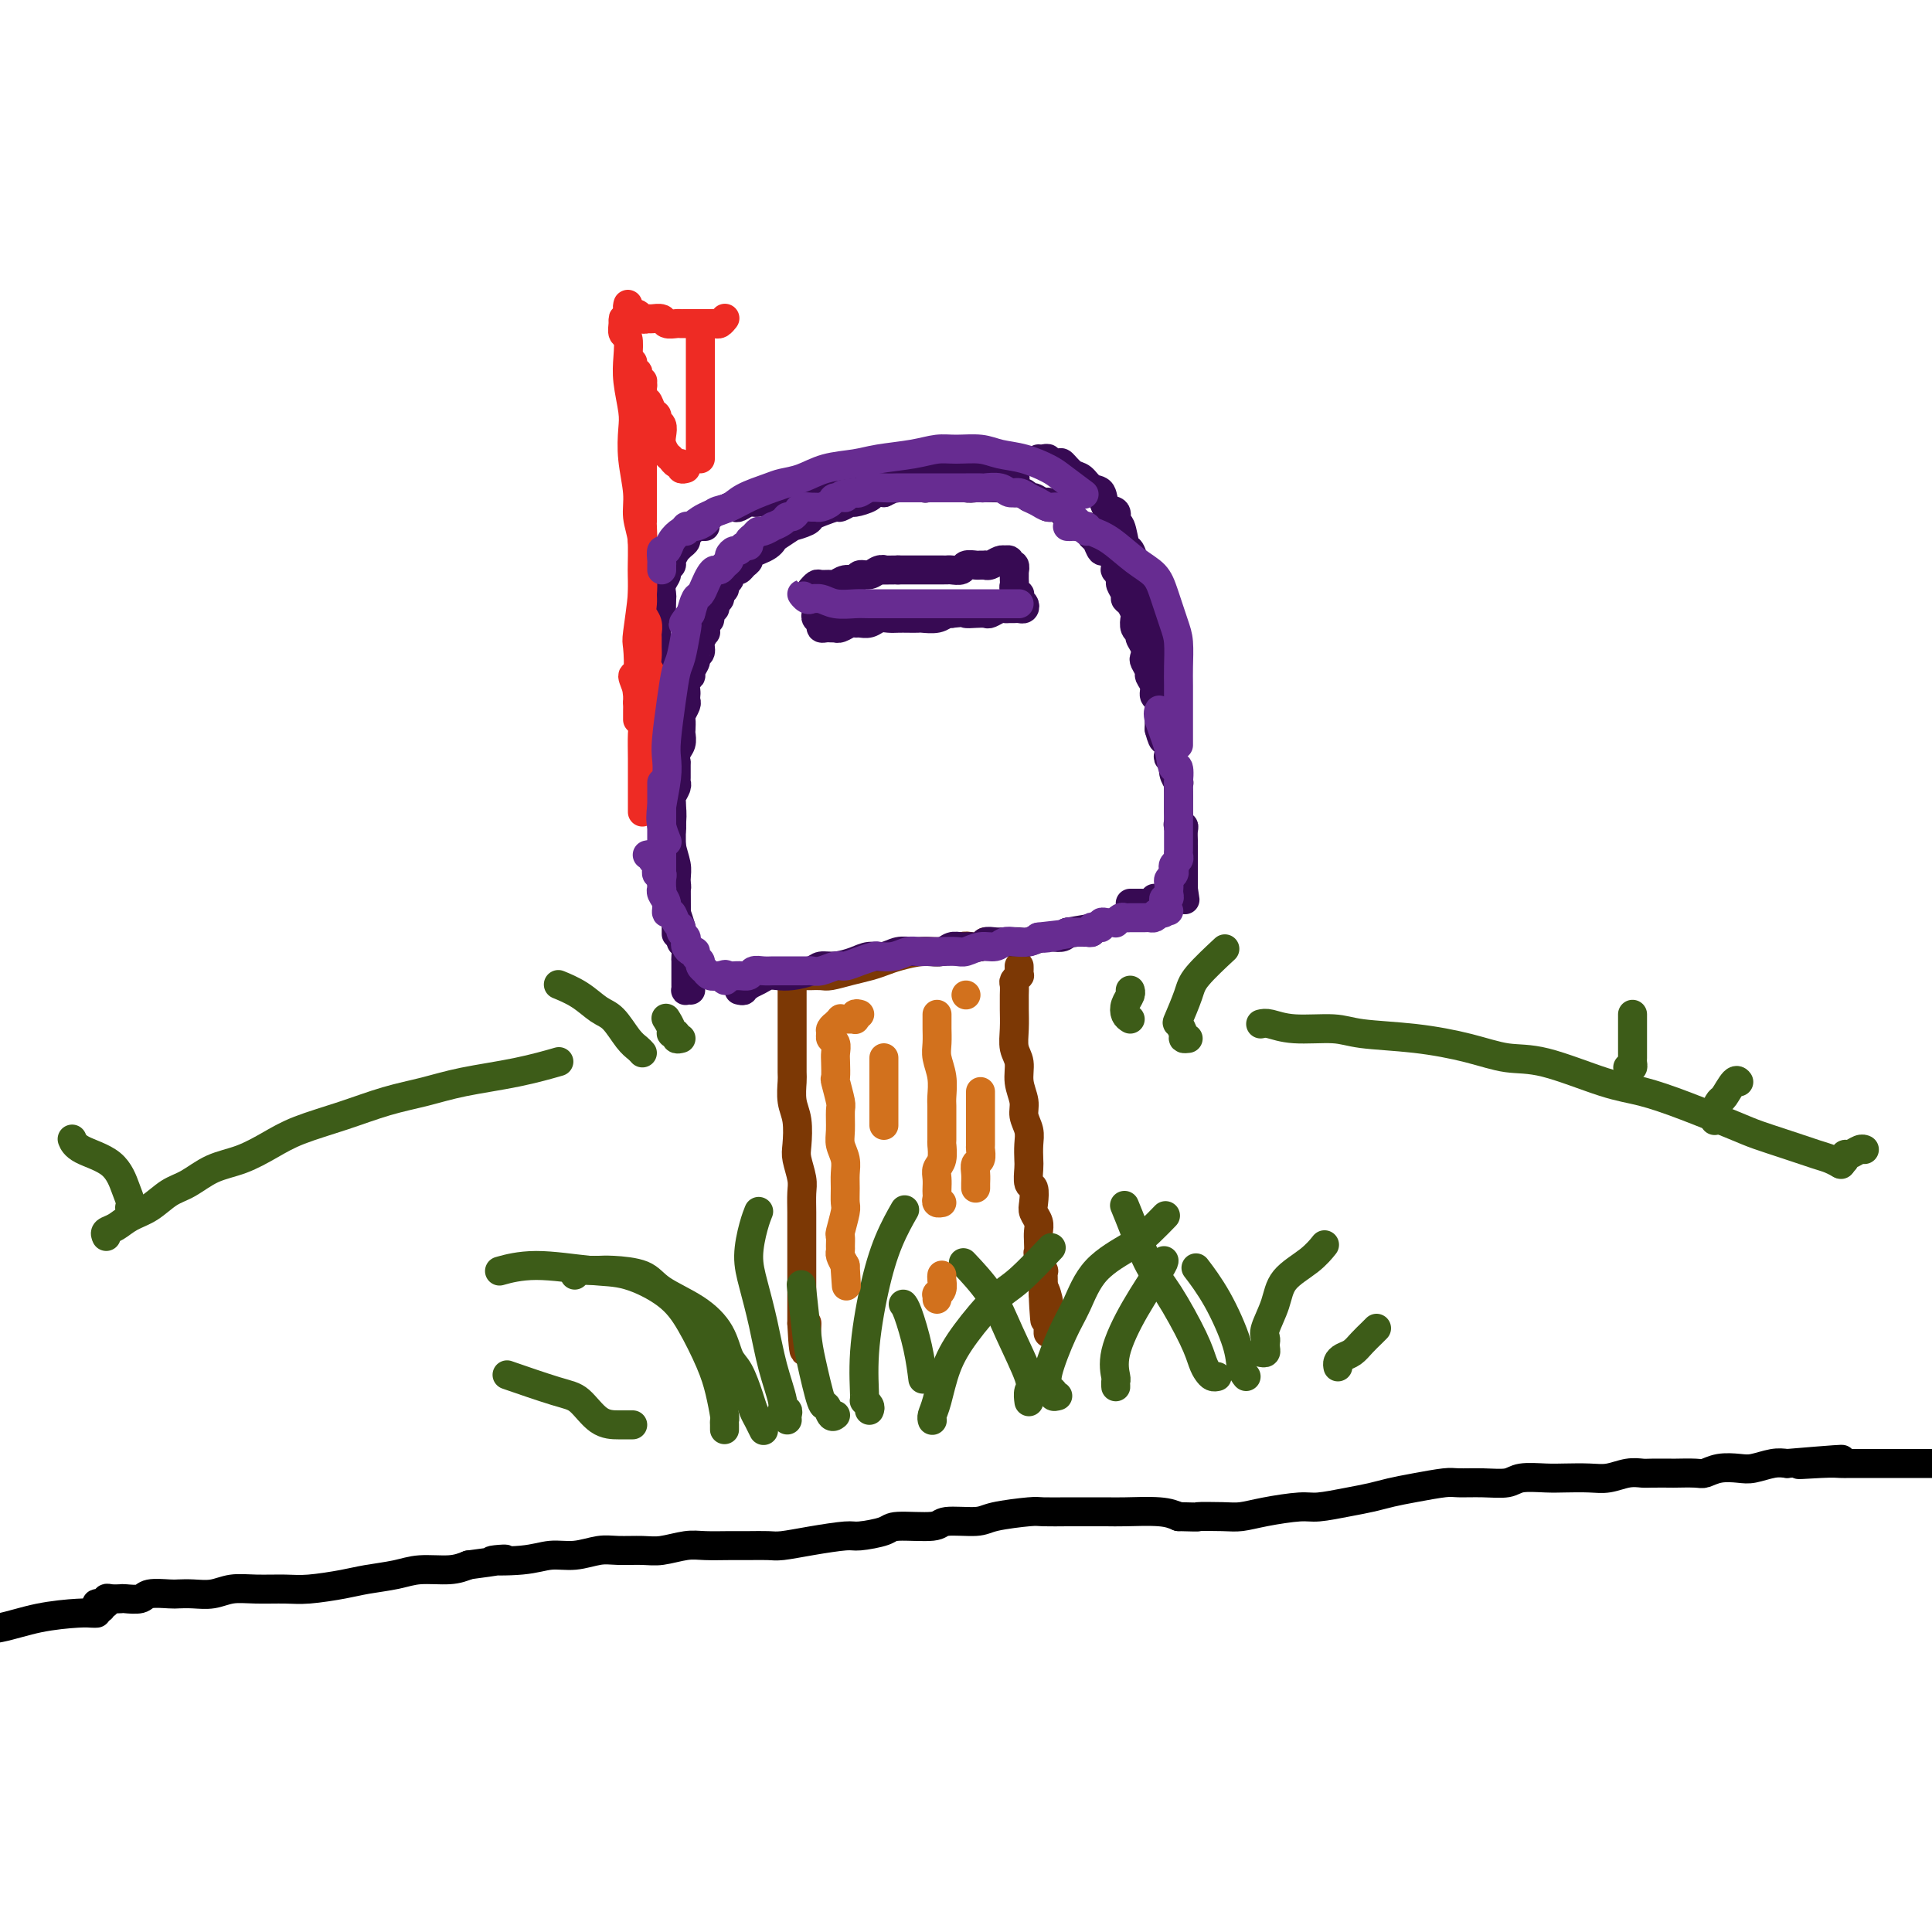 <svg viewBox='0 0 400 400' version='1.1' xmlns='http://www.w3.org/2000/svg' xmlns:xlink='http://www.w3.org/1999/xlink'><g fill='none' stroke='rgb(124,56,5)' stroke-width='6' stroke-linecap='round' stroke-linejoin='round'><path d='M166,202c0.296,0.000 0.591,0.001 1,0c0.409,-0.001 0.930,-0.003 1,0c0.070,0.003 -0.312,0.012 0,0c0.312,-0.012 1.319,-0.045 2,0c0.681,0.045 1.037,0.167 2,0c0.963,-0.167 2.533,-0.623 4,-1c1.467,-0.377 2.832,-0.674 4,-1c1.168,-0.326 2.141,-0.679 3,-1c0.859,-0.321 1.605,-0.608 3,-1c1.395,-0.392 3.438,-0.889 5,-1c1.562,-0.111 2.643,0.163 4,0c1.357,-0.163 2.991,-0.762 4,-1c1.009,-0.238 1.394,-0.115 2,0c0.606,0.115 1.432,0.223 2,0c0.568,-0.223 0.876,-0.778 1,-1c0.124,-0.222 0.062,-0.111 0,0'/><path d='M164,205c0.000,0.439 0.000,0.877 0,1c-0.000,0.123 -0.000,-0.070 0,0c0.000,0.070 0.000,0.403 0,1c-0.000,0.597 -0.000,1.458 0,2c0.000,0.542 0.000,0.766 0,1c-0.000,0.234 -0.000,0.479 0,1c0.000,0.521 0.000,1.317 0,2c-0.000,0.683 -0.001,1.253 0,2c0.001,0.747 0.004,1.671 0,3c-0.004,1.329 -0.015,3.063 0,4c0.015,0.937 0.056,1.078 0,2c-0.056,0.922 -0.207,2.624 0,4c0.207,1.376 0.774,2.426 1,4c0.226,1.574 0.113,3.674 0,5c-0.113,1.326 -0.226,1.880 0,3c0.226,1.120 0.793,2.806 1,4c0.207,1.194 0.056,1.894 0,3c-0.056,1.106 -0.015,2.617 0,4c0.015,1.383 0.004,2.639 0,4c-0.004,1.361 -0.001,2.829 0,4c0.001,1.171 0.000,2.046 0,3c-0.000,0.954 -0.000,1.988 0,3c0.000,1.012 0.000,2.003 0,3c-0.000,0.997 -0.000,1.999 0,3c0.000,1.001 0.000,2.000 0,3'/><path d='M166,274c0.536,10.845 0.875,3.458 1,1c0.125,-2.458 0.036,0.012 0,1c-0.036,0.988 -0.018,0.494 0,0'/><path d='M211,200c0.008,0.302 0.016,0.605 0,1c-0.016,0.395 -0.057,0.883 0,1c0.057,0.117 0.211,-0.138 0,0c-0.211,0.138 -0.789,0.668 -1,1c-0.211,0.332 -0.056,0.465 0,1c0.056,0.535 0.014,1.473 0,2c-0.014,0.527 0.000,0.643 0,1c-0.000,0.357 -0.015,0.955 0,2c0.015,1.045 0.061,2.538 0,4c-0.061,1.462 -0.228,2.894 0,4c0.228,1.106 0.849,1.885 1,3c0.151,1.115 -0.170,2.566 0,4c0.170,1.434 0.830,2.849 1,4c0.170,1.151 -0.150,2.036 0,3c0.150,0.964 0.771,2.007 1,3c0.229,0.993 0.065,1.938 0,3c-0.065,1.062 -0.031,2.242 0,3c0.031,0.758 0.060,1.095 0,2c-0.060,0.905 -0.208,2.378 0,3c0.208,0.622 0.774,0.393 1,1c0.226,0.607 0.113,2.049 0,3c-0.113,0.951 -0.226,1.411 0,2c0.226,0.589 0.792,1.307 1,2c0.208,0.693 0.060,1.360 0,2c-0.060,0.640 -0.030,1.252 0,2c0.030,0.748 0.061,1.632 0,2c-0.061,0.368 -0.212,0.221 0,1c0.212,0.779 0.789,2.485 1,3c0.211,0.515 0.057,-0.161 0,0c-0.057,0.161 -0.015,1.159 0,2c0.015,0.841 0.004,1.526 0,2c-0.004,0.474 -0.002,0.737 0,1'/><path d='M216,268c0.713,10.472 -0.005,2.652 0,0c0.005,-2.652 0.733,-0.137 1,1c0.267,1.137 0.071,0.896 0,1c-0.071,0.104 -0.019,0.552 0,1c0.019,0.448 0.005,0.895 0,1c-0.005,0.105 -0.001,-0.130 0,0c0.001,0.130 0.000,0.627 0,1c-0.000,0.373 -0.000,0.622 0,1c0.000,0.378 0.000,0.885 0,1c-0.000,0.115 -0.000,-0.161 0,0c0.000,0.161 0.000,0.760 0,1c-0.000,0.240 -0.000,0.120 0,0'/></g>
<g fill='none' stroke='rgb(61,92,24)' stroke-width='6' stroke-linecap='round' stroke-linejoin='round'><path d='M150,296c0.006,-0.308 0.011,-0.617 0,-1c-0.011,-0.383 -0.039,-0.842 0,-1c0.039,-0.158 0.146,-0.015 0,-1c-0.146,-0.985 -0.543,-3.098 -1,-5c-0.457,-1.902 -0.973,-3.594 -2,-6c-1.027,-2.406 -2.565,-5.525 -4,-8c-1.435,-2.475 -2.767,-4.306 -5,-6c-2.233,-1.694 -5.366,-3.252 -8,-4c-2.634,-0.748 -4.768,-0.685 -8,-1c-3.232,-0.315 -7.563,-1.008 -11,-1c-3.437,0.008 -5.982,0.717 -7,1c-1.018,0.283 -0.509,0.142 0,0'/><path d='M119,264c0.470,-0.423 0.941,-0.846 1,-1c0.059,-0.154 -0.293,-0.040 0,0c0.293,0.040 1.233,0.005 2,0c0.767,-0.005 1.362,0.020 2,0c0.638,-0.020 1.319,-0.086 3,0c1.681,0.086 4.362,0.323 6,1c1.638,0.677 2.235,1.792 4,3c1.765,1.208 4.700,2.508 7,4c2.300,1.492 3.964,3.176 5,5c1.036,1.824 1.443,3.787 2,5c0.557,1.213 1.263,1.677 2,3c0.737,1.323 1.504,3.504 2,5c0.496,1.496 0.721,2.308 1,3c0.279,0.692 0.614,1.263 1,2c0.386,0.737 0.825,1.639 1,2c0.175,0.361 0.088,0.180 0,0'/><path d='M163,294c-0.034,-0.304 -0.068,-0.608 0,-1c0.068,-0.392 0.237,-0.871 0,-1c-0.237,-0.129 -0.879,0.091 -1,0c-0.121,-0.091 0.278,-0.493 0,-2c-0.278,-1.507 -1.235,-4.118 -2,-7c-0.765,-2.882 -1.340,-6.033 -2,-9c-0.660,-2.967 -1.406,-5.748 -2,-8c-0.594,-2.252 -1.035,-3.975 -1,-6c0.035,-2.025 0.548,-4.353 1,-6c0.452,-1.647 0.843,-2.613 1,-3c0.157,-0.387 0.078,-0.193 0,0'/><path d='M180,292c0.116,-0.290 0.233,-0.580 0,-1c-0.233,-0.420 -0.814,-0.970 -1,-1c-0.186,-0.030 0.024,0.461 0,-1c-0.024,-1.461 -0.283,-4.872 0,-9c0.283,-4.128 1.107,-8.972 2,-13c0.893,-4.028 1.856,-7.238 3,-10c1.144,-2.762 2.470,-5.075 3,-6c0.530,-0.925 0.265,-0.463 0,0'/><path d='M193,294c0.020,0.068 0.040,0.135 0,0c-0.040,-0.135 -0.139,-0.473 0,-1c0.139,-0.527 0.516,-1.243 1,-3c0.484,-1.757 1.077,-4.556 2,-7c0.923,-2.444 2.178,-4.533 4,-7c1.822,-2.467 4.210,-5.311 6,-7c1.790,-1.689 2.982,-2.224 5,-4c2.018,-1.776 4.862,-4.793 6,-6c1.138,-1.207 0.569,-0.603 0,0'/><path d='M219,289c-0.454,0.119 -0.909,0.238 -1,0c-0.091,-0.238 0.181,-0.832 0,-1c-0.181,-0.168 -0.814,0.089 -1,0c-0.186,-0.089 0.074,-0.525 0,-1c-0.074,-0.475 -0.484,-0.987 0,-3c0.484,-2.013 1.861,-5.525 3,-8c1.139,-2.475 2.039,-3.914 3,-6c0.961,-2.086 1.981,-4.819 4,-7c2.019,-2.181 5.036,-3.812 7,-5c1.964,-1.188 2.875,-1.935 4,-3c1.125,-1.065 2.464,-2.447 3,-3c0.536,-0.553 0.268,-0.276 0,0'/><path d='M252,285c-0.332,0.076 -0.665,0.152 -1,0c-0.335,-0.152 -0.673,-0.534 -1,-1c-0.327,-0.466 -0.643,-1.018 -1,-2c-0.357,-0.982 -0.754,-2.393 -2,-5c-1.246,-2.607 -3.339,-6.408 -5,-9c-1.661,-2.592 -2.888,-3.973 -4,-6c-1.112,-2.027 -2.107,-4.700 -3,-7c-0.893,-2.300 -1.684,-4.229 -2,-5c-0.316,-0.771 -0.158,-0.386 0,0'/><path d='M261,280c0.422,0.089 0.843,0.178 1,0c0.157,-0.178 0.049,-0.623 0,-1c-0.049,-0.377 -0.038,-0.687 0,-1c0.038,-0.313 0.103,-0.628 0,-1c-0.103,-0.372 -0.374,-0.801 0,-2c0.374,-1.199 1.393,-3.169 2,-5c0.607,-1.831 0.802,-3.522 2,-5c1.198,-1.478 3.399,-2.744 5,-4c1.601,-1.256 2.600,-2.502 3,-3c0.400,-0.498 0.200,-0.249 0,0'/><path d='M277,283c-0.065,-0.327 -0.130,-0.655 0,-1c0.130,-0.345 0.455,-0.709 1,-1c0.545,-0.291 1.309,-0.509 2,-1c0.691,-0.491 1.309,-1.255 2,-2c0.691,-0.745 1.455,-1.470 2,-2c0.545,-0.530 0.870,-0.866 1,-1c0.130,-0.134 0.065,-0.067 0,0'/><path d='M131,295c-0.458,0.000 -0.916,0.000 -1,0c-0.084,-0.000 0.206,-0.001 0,0c-0.206,0.001 -0.908,0.003 -2,0c-1.092,-0.003 -2.574,-0.012 -4,-1c-1.426,-0.988 -2.794,-2.956 -4,-4c-1.206,-1.044 -2.248,-1.166 -5,-2c-2.752,-0.834 -7.215,-2.381 -9,-3c-1.785,-0.619 -0.893,-0.309 0,0'/><path d='M173,293c-0.325,0.253 -0.650,0.507 -1,0c-0.350,-0.507 -0.724,-1.773 -1,-2c-0.276,-0.227 -0.452,0.586 -1,-1c-0.548,-1.586 -1.466,-5.569 -2,-8c-0.534,-2.431 -0.682,-3.308 -1,-6c-0.318,-2.692 -0.805,-7.198 -1,-9c-0.195,-1.802 -0.097,-0.901 0,0'/><path d='M213,290c0.027,0.195 0.053,0.389 0,0c-0.053,-0.389 -0.187,-1.363 0,-2c0.187,-0.637 0.694,-0.939 0,-3c-0.694,-2.061 -2.588,-5.882 -4,-9c-1.412,-3.118 -2.342,-5.532 -4,-8c-1.658,-2.468 -4.045,-4.991 -5,-6c-0.955,-1.009 -0.477,-0.505 0,0'/><path d='M191,285c0.061,0.483 0.121,0.967 0,0c-0.121,-0.967 -0.424,-3.383 -1,-6c-0.576,-2.617 -1.424,-5.435 -2,-7c-0.576,-1.565 -0.879,-1.876 -1,-2c-0.121,-0.124 -0.061,-0.062 0,0'/><path d='M231,287c0.006,0.108 0.012,0.217 0,0c-0.012,-0.217 -0.042,-0.758 0,-1c0.042,-0.242 0.155,-0.184 0,-1c-0.155,-0.816 -0.577,-2.506 0,-5c0.577,-2.494 2.155,-5.792 4,-9c1.845,-3.208 3.958,-6.325 5,-8c1.042,-1.675 1.012,-1.907 1,-2c-0.012,-0.093 -0.006,-0.046 0,0'/><path d='M258,285c-0.399,-0.504 -0.797,-1.008 -1,-2c-0.203,-0.992 -0.209,-2.472 -1,-5c-0.791,-2.528 -2.367,-6.104 -4,-9c-1.633,-2.896 -3.324,-5.113 -4,-6c-0.676,-0.887 -0.338,-0.443 0,0'/></g>
<g fill='none' stroke='rgb(210,113,29)' stroke-width='6' stroke-linecap='round' stroke-linejoin='round'><path d='M178,210c-0.416,-0.113 -0.832,-0.227 -1,0c-0.168,0.227 -0.088,0.793 0,1c0.088,0.207 0.182,0.054 0,0c-0.182,-0.054 -0.641,-0.011 -1,0c-0.359,0.011 -0.617,-0.012 -1,0c-0.383,0.012 -0.891,0.059 -1,0c-0.109,-0.059 0.181,-0.223 0,0c-0.181,0.223 -0.834,0.834 -1,1c-0.166,0.166 0.155,-0.111 0,0c-0.155,0.111 -0.788,0.610 -1,1c-0.212,0.390 -0.004,0.669 0,1c0.004,0.331 -0.195,0.713 0,1c0.195,0.287 0.783,0.480 1,1c0.217,0.520 0.062,1.369 0,2c-0.062,0.631 -0.031,1.045 0,2c0.031,0.955 0.061,2.451 0,3c-0.061,0.549 -0.214,0.152 0,1c0.214,0.848 0.793,2.940 1,4c0.207,1.060 0.041,1.088 0,2c-0.041,0.912 0.042,2.708 0,4c-0.042,1.292 -0.208,2.080 0,3c0.208,0.920 0.789,1.973 1,3c0.211,1.027 0.053,2.027 0,3c-0.053,0.973 -0.000,1.919 0,3c0.000,1.081 -0.053,2.296 0,3c0.053,0.704 0.210,0.896 0,2c-0.210,1.104 -0.789,3.121 -1,4c-0.211,0.879 -0.054,0.619 0,1c0.054,0.381 0.004,1.401 0,2c-0.004,0.599 0.037,0.777 0,1c-0.037,0.223 -0.154,0.492 0,1c0.154,0.508 0.577,1.254 1,2'/><path d='M175,262c0.464,7.810 0.125,2.833 0,1c-0.125,-1.833 -0.036,-0.524 0,0c0.036,0.524 0.018,0.262 0,0'/><path d='M183,219c0.000,0.371 0.000,0.741 0,1c0.000,0.259 0.000,0.406 0,1c0.000,0.594 0.000,1.633 0,2c0.000,0.367 0.000,0.060 0,1c0.000,0.940 0.000,3.128 0,4c0.000,0.872 0.000,0.430 0,1c0.000,0.570 0.000,2.154 0,3c0.000,0.846 0.000,0.956 0,1c0.000,0.044 0.000,0.022 0,0'/><path d='M194,210c0.000,0.450 0.000,0.900 0,1c-0.000,0.100 -0.001,-0.151 0,0c0.001,0.151 0.004,0.703 0,1c-0.004,0.297 -0.015,0.338 0,1c0.015,0.662 0.057,1.945 0,3c-0.057,1.055 -0.211,1.884 0,3c0.211,1.116 0.789,2.520 1,4c0.211,1.480 0.056,3.035 0,4c-0.056,0.965 -0.014,1.340 0,2c0.014,0.660 0.000,1.605 0,3c-0.000,1.395 0.014,3.241 0,4c-0.014,0.759 -0.056,0.431 0,1c0.056,0.569 0.211,2.036 0,3c-0.211,0.964 -0.788,1.424 -1,2c-0.212,0.576 -0.058,1.268 0,2c0.058,0.732 0.019,1.502 0,2c-0.019,0.498 -0.019,0.722 0,1c0.019,0.278 0.057,0.611 0,1c-0.057,0.389 -0.208,0.836 0,1c0.208,0.164 0.774,0.047 1,0c0.226,-0.047 0.113,-0.023 0,0'/><path d='M203,226c0.000,0.305 0.000,0.610 0,1c-0.000,0.390 -0.000,0.865 0,1c0.000,0.135 0.000,-0.068 0,0c-0.000,0.068 -0.000,0.409 0,1c0.000,0.591 0.001,1.433 0,2c-0.001,0.567 -0.004,0.858 0,2c0.004,1.142 0.015,3.135 0,4c-0.015,0.865 -0.057,0.602 0,1c0.057,0.398 0.211,1.455 0,2c-0.211,0.545 -0.789,0.577 -1,1c-0.211,0.423 -0.057,1.237 0,2c0.057,0.763 0.015,1.475 0,2c-0.015,0.525 -0.004,0.864 0,1c0.004,0.136 0.002,0.068 0,0'/><path d='M195,264c-0.030,0.229 -0.061,0.457 0,1c0.061,0.543 0.212,1.400 0,2c-0.212,0.600 -0.789,0.944 -1,1c-0.211,0.056 -0.057,-0.177 0,0c0.057,0.177 0.016,0.765 0,1c-0.016,0.235 -0.008,0.118 0,0'/><path d='M200,206c0.000,0.000 0.000,0.000 0,0c0.000,0.000 0.000,0.000 0,0'/></g>
<g fill='none' stroke='rgb(55,10,83)' stroke-width='6' stroke-linecap='round' stroke-linejoin='round'><path d='M153,205c0.456,0.112 0.913,0.223 1,0c0.087,-0.223 -0.195,-0.782 0,-1c0.195,-0.218 0.867,-0.097 1,0c0.133,0.097 -0.272,0.170 0,0c0.272,-0.170 1.221,-0.584 2,-1c0.779,-0.416 1.387,-0.833 2,-1c0.613,-0.167 1.230,-0.082 2,0c0.770,0.082 1.693,0.163 3,0c1.307,-0.163 2.996,-0.570 4,-1c1.004,-0.430 1.322,-0.885 2,-1c0.678,-0.115 1.718,0.109 3,0c1.282,-0.109 2.808,-0.551 4,-1c1.192,-0.449 2.051,-0.905 3,-1c0.949,-0.095 1.987,0.172 3,0c1.013,-0.172 2.000,-0.782 3,-1c1.000,-0.218 2.011,-0.044 3,0c0.989,0.044 1.955,-0.041 3,0c1.045,0.041 2.168,0.208 3,0c0.832,-0.208 1.374,-0.792 2,-1c0.626,-0.208 1.337,-0.042 2,0c0.663,0.042 1.279,-0.041 2,0c0.721,0.041 1.548,0.207 2,0c0.452,-0.207 0.529,-0.787 1,-1c0.471,-0.213 1.337,-0.061 2,0c0.663,0.061 1.122,0.030 2,0c0.878,-0.030 2.175,-0.060 3,0c0.825,0.060 1.177,0.209 2,0c0.823,-0.209 2.118,-0.778 3,-1c0.882,-0.222 1.353,-0.098 2,0c0.647,0.098 1.471,0.171 2,0c0.529,-0.171 0.765,-0.585 1,-1'/><path d='M221,193c10.698,-1.856 3.445,-0.497 1,0c-2.445,0.497 -0.080,0.133 1,0c1.080,-0.133 0.877,-0.036 1,0c0.123,0.036 0.572,0.010 1,0c0.428,-0.010 0.837,-0.003 1,0c0.163,0.003 0.082,0.001 0,0'/><path d='M143,205c-0.423,-0.024 -0.845,-0.048 -1,0c-0.155,0.048 -0.041,0.169 0,0c0.041,-0.169 0.011,-0.627 0,-1c-0.011,-0.373 -0.003,-0.662 0,-1c0.003,-0.338 0.002,-0.725 0,-1c-0.002,-0.275 -0.004,-0.440 0,-1c0.004,-0.560 0.015,-1.516 0,-2c-0.015,-0.484 -0.056,-0.494 0,-1c0.056,-0.506 0.207,-1.506 0,-2c-0.207,-0.494 -0.773,-0.480 -1,-1c-0.227,-0.520 -0.113,-1.574 0,-2c0.113,-0.426 0.227,-0.223 0,-1c-0.227,-0.777 -0.793,-2.533 -1,-3c-0.207,-0.467 -0.054,0.356 0,0c0.054,-0.356 0.011,-1.892 0,-3c-0.011,-1.108 0.011,-1.789 0,-2c-0.011,-0.211 -0.056,0.046 0,0c0.056,-0.046 0.211,-0.396 0,-1c-0.211,-0.604 -0.789,-1.462 -1,-2c-0.211,-0.538 -0.057,-0.756 0,-1c0.057,-0.244 0.015,-0.512 0,-1c-0.015,-0.488 -0.004,-1.194 0,-2c0.004,-0.806 0.001,-1.711 0,-2c-0.001,-0.289 -0.000,0.038 0,0c0.000,-0.038 0.000,-0.439 0,-1c-0.000,-0.561 -0.000,-1.280 0,-2'/><path d='M139,172c-0.619,-5.279 -0.166,-1.978 0,-1c0.166,0.978 0.043,-0.367 0,-1c-0.043,-0.633 -0.008,-0.554 0,-1c0.008,-0.446 -0.012,-1.415 0,-2c0.012,-0.585 0.056,-0.784 0,-1c-0.056,-0.216 -0.211,-0.448 0,-1c0.211,-0.552 0.789,-1.425 1,-2c0.211,-0.575 0.056,-0.854 0,-1c-0.056,-0.146 -0.011,-0.160 0,-1c0.011,-0.840 -0.011,-2.505 0,-3c0.011,-0.495 0.055,0.181 0,0c-0.055,-0.181 -0.211,-1.218 0,-2c0.211,-0.782 0.788,-1.308 1,-2c0.212,-0.692 0.061,-1.551 0,-2c-0.061,-0.449 -0.030,-0.487 0,-1c0.030,-0.513 0.061,-1.500 0,-2c-0.061,-0.500 -0.212,-0.514 0,-1c0.212,-0.486 0.788,-1.443 1,-2c0.212,-0.557 0.061,-0.713 0,-1c-0.061,-0.287 -0.031,-0.706 0,-1c0.031,-0.294 0.065,-0.464 0,-1c-0.065,-0.536 -0.229,-1.439 0,-2c0.229,-0.561 0.850,-0.780 1,-1c0.150,-0.220 -0.171,-0.443 0,-1c0.171,-0.557 0.834,-1.449 1,-2c0.166,-0.551 -0.166,-0.760 0,-1c0.166,-0.240 0.829,-0.512 1,-1c0.171,-0.488 -0.150,-1.193 0,-2c0.150,-0.807 0.771,-1.717 1,-2c0.229,-0.283 0.065,0.062 0,0c-0.065,-0.062 -0.033,-0.531 0,-1'/><path d='M146,130c1.327,-6.903 1.144,-3.159 1,-2c-0.144,1.159 -0.250,-0.267 0,-1c0.250,-0.733 0.856,-0.774 1,-1c0.144,-0.226 -0.173,-0.638 0,-1c0.173,-0.362 0.835,-0.674 1,-1c0.165,-0.326 -0.167,-0.664 0,-1c0.167,-0.336 0.832,-0.668 1,-1c0.168,-0.332 -0.162,-0.662 0,-1c0.162,-0.338 0.817,-0.682 1,-1c0.183,-0.318 -0.104,-0.610 0,-1c0.104,-0.390 0.601,-0.878 1,-1c0.399,-0.122 0.701,0.122 1,0c0.299,-0.122 0.594,-0.610 1,-1c0.406,-0.390 0.921,-0.682 1,-1c0.079,-0.318 -0.280,-0.661 0,-1c0.280,-0.339 1.197,-0.673 2,-1c0.803,-0.327 1.490,-0.647 2,-1c0.510,-0.353 0.841,-0.739 1,-1c0.159,-0.261 0.147,-0.399 1,-1c0.853,-0.601 2.573,-1.666 3,-2c0.427,-0.334 -0.439,0.064 0,0c0.439,-0.064 2.182,-0.591 3,-1c0.818,-0.409 0.710,-0.702 1,-1c0.290,-0.298 0.979,-0.601 2,-1c1.021,-0.399 2.375,-0.894 3,-1c0.625,-0.106 0.520,0.178 1,0c0.480,-0.178 1.546,-0.818 2,-1c0.454,-0.182 0.297,0.096 1,0c0.703,-0.096 2.266,-0.564 3,-1c0.734,-0.436 0.638,-0.839 1,-1c0.362,-0.161 1.181,-0.081 2,0'/><path d='M183,102c4.435,-2.083 2.521,-1.289 2,-1c-0.521,0.289 0.351,0.074 1,0c0.649,-0.074 1.076,-0.006 2,0c0.924,0.006 2.344,-0.051 3,0c0.656,0.051 0.547,0.209 1,0c0.453,-0.209 1.468,-0.784 2,-1c0.532,-0.216 0.580,-0.072 1,0c0.420,0.072 1.212,0.072 2,0c0.788,-0.072 1.572,-0.215 2,0c0.428,0.215 0.499,0.790 1,1c0.501,0.210 1.433,0.057 2,0c0.567,-0.057 0.768,-0.016 1,0c0.232,0.016 0.495,0.008 1,0c0.505,-0.008 1.252,-0.017 2,0c0.748,0.017 1.496,0.061 2,0c0.504,-0.061 0.764,-0.228 1,0c0.236,0.228 0.448,0.850 1,1c0.552,0.150 1.445,-0.171 2,0c0.555,0.171 0.774,0.835 1,1c0.226,0.165 0.460,-0.167 1,0c0.540,0.167 1.388,0.833 2,1c0.612,0.167 0.990,-0.166 1,0c0.010,0.166 -0.347,0.832 0,1c0.347,0.168 1.399,-0.161 2,0c0.601,0.161 0.753,0.813 1,1c0.247,0.187 0.591,-0.090 1,0c0.409,0.090 0.883,0.546 1,1c0.117,0.454 -0.123,0.905 0,1c0.123,0.095 0.610,-0.167 1,0c0.390,0.167 0.683,0.762 1,1c0.317,0.238 0.659,0.119 1,0'/><path d='M225,109c2.715,1.411 1.501,0.937 1,1c-0.501,0.063 -0.289,0.661 0,1c0.289,0.339 0.656,0.418 1,1c0.344,0.582 0.667,1.667 1,2c0.333,0.333 0.677,-0.084 1,0c0.323,0.084 0.627,0.671 1,1c0.373,0.329 0.817,0.402 1,1c0.183,0.598 0.106,1.722 0,2c-0.106,0.278 -0.239,-0.290 0,0c0.239,0.290 0.852,1.439 1,2c0.148,0.561 -0.167,0.536 0,1c0.167,0.464 0.815,1.419 1,2c0.185,0.581 -0.095,0.789 0,1c0.095,0.211 0.565,0.424 1,1c0.435,0.576 0.833,1.516 1,2c0.167,0.484 0.101,0.514 0,1c-0.101,0.486 -0.237,1.430 0,2c0.237,0.570 0.847,0.768 1,1c0.153,0.232 -0.151,0.500 0,1c0.151,0.500 0.757,1.232 1,2c0.243,0.768 0.122,1.570 0,2c-0.122,0.430 -0.244,0.486 0,1c0.244,0.514 0.854,1.485 1,2c0.146,0.515 -0.171,0.576 0,1c0.171,0.424 0.830,1.213 1,2c0.170,0.787 -0.151,1.572 0,2c0.151,0.428 0.772,0.499 1,1c0.228,0.501 0.061,1.433 0,2c-0.061,0.567 -0.016,0.768 0,1c0.016,0.232 0.005,0.495 0,1c-0.005,0.505 -0.002,1.253 0,2'/><path d='M240,151c1.016,3.887 1.056,1.605 1,1c-0.056,-0.605 -0.207,0.467 0,1c0.207,0.533 0.772,0.526 1,1c0.228,0.474 0.117,1.427 0,2c-0.117,0.573 -0.242,0.765 0,1c0.242,0.235 0.849,0.514 1,1c0.151,0.486 -0.156,1.181 0,2c0.156,0.819 0.774,1.764 1,2c0.226,0.236 0.061,-0.236 0,0c-0.061,0.236 -0.016,1.180 0,2c0.016,0.820 0.003,1.516 0,2c-0.003,0.484 0.003,0.756 0,1c-0.003,0.244 -0.015,0.460 0,1c0.015,0.540 0.057,1.405 0,2c-0.057,0.595 -0.211,0.920 0,1c0.211,0.080 0.789,-0.084 1,0c0.211,0.084 0.057,0.418 0,1c-0.057,0.582 -0.015,1.413 0,2c0.015,0.587 0.004,0.931 0,1c-0.004,0.069 -0.001,-0.136 0,0c0.001,0.136 0.000,0.615 0,1c-0.000,0.385 -0.000,0.677 0,1c0.000,0.323 0.000,0.678 0,1c-0.000,0.322 -0.000,0.611 0,1c0.000,0.389 0.000,0.878 0,1c-0.000,0.122 -0.000,-0.122 0,0c0.000,0.122 0.000,0.610 0,1c-0.000,0.390 -0.000,0.682 0,1c0.000,0.318 0.000,0.662 0,1c-0.000,0.338 -0.000,0.669 0,1'/><path d='M245,184c0.757,5.040 0.151,1.140 0,0c-0.151,-1.140 0.153,0.479 0,1c-0.153,0.521 -0.762,-0.057 -1,0c-0.238,0.057 -0.105,0.747 0,1c0.105,0.253 0.182,0.068 0,0c-0.182,-0.068 -0.623,-0.018 -1,0c-0.377,0.018 -0.689,0.005 -1,0c-0.311,-0.005 -0.622,-0.001 -1,0c-0.378,0.001 -0.822,0.000 -1,0c-0.178,-0.000 -0.089,-0.000 0,0'/><path d='M240,186c-1.013,0.249 -1.045,-0.130 -1,0c0.045,0.130 0.166,0.767 0,1c-0.166,0.233 -0.618,0.062 -1,0c-0.382,-0.062 -0.695,-0.017 -1,0c-0.305,0.017 -0.604,0.004 -1,0c-0.396,-0.004 -0.890,-0.001 -1,0c-0.110,0.001 0.163,0.000 0,0c-0.163,-0.000 -0.761,-0.000 -1,0c-0.239,0.000 -0.120,0.000 0,0'/><path d='M151,105c-0.096,0.009 -0.192,0.017 0,0c0.192,-0.017 0.672,-0.060 1,0c0.328,0.060 0.504,0.224 1,0c0.496,-0.224 1.311,-0.835 2,-1c0.689,-0.165 1.250,0.114 2,0c0.750,-0.114 1.687,-0.623 3,-1c1.313,-0.377 3.001,-0.622 4,-1c0.999,-0.378 1.310,-0.889 2,-1c0.690,-0.111 1.758,0.176 3,0c1.242,-0.176 2.656,-0.817 4,-1c1.344,-0.183 2.618,0.091 4,0c1.382,-0.091 2.872,-0.547 4,-1c1.128,-0.453 1.896,-0.902 3,-1c1.104,-0.098 2.546,0.156 4,0c1.454,-0.156 2.921,-0.722 4,-1c1.079,-0.278 1.770,-0.267 3,0c1.230,0.267 3.001,0.789 4,1c0.999,0.211 1.228,0.109 2,0c0.772,-0.109 2.088,-0.225 3,0c0.912,0.225 1.420,0.792 2,1c0.580,0.208 1.233,0.056 2,0c0.767,-0.056 1.648,-0.016 2,0c0.352,0.016 0.176,0.008 0,0'/><path d='M146,109c-0.444,0.002 -0.889,0.003 -1,0c-0.111,-0.003 0.110,-0.012 0,0c-0.110,0.012 -0.551,0.045 -1,0c-0.449,-0.045 -0.908,-0.167 -1,0c-0.092,0.167 0.181,0.623 0,1c-0.181,0.377 -0.818,0.673 -1,1c-0.182,0.327 0.091,0.683 0,1c-0.091,0.317 -0.545,0.596 -1,1c-0.455,0.404 -0.911,0.935 -1,1c-0.089,0.065 0.187,-0.334 0,0c-0.187,0.334 -0.839,1.402 -1,2c-0.161,0.598 0.167,0.728 0,1c-0.167,0.272 -0.829,0.687 -1,1c-0.171,0.313 0.150,0.525 0,1c-0.150,0.475 -0.771,1.211 -1,2c-0.229,0.789 -0.065,1.629 0,2c0.065,0.371 0.032,0.273 0,1c-0.032,0.727 -0.062,2.280 0,3c0.062,0.720 0.217,0.605 0,1c-0.217,0.395 -0.804,1.298 -1,2c-0.196,0.702 0.000,1.203 0,2c-0.000,0.797 -0.196,1.890 0,3c0.196,1.110 0.785,2.238 1,3c0.215,0.762 0.058,1.157 0,2c-0.058,0.843 -0.015,2.135 0,3c0.015,0.865 0.003,1.302 0,2c-0.003,0.698 0.002,1.657 0,3c-0.002,1.343 -0.011,3.071 0,4c0.011,0.929 0.041,1.058 0,2c-0.041,0.942 -0.155,2.698 0,4c0.155,1.302 0.577,2.151 1,3'/><path d='M138,161c0.095,7.024 -0.167,4.585 0,4c0.167,-0.585 0.763,0.684 1,2c0.237,1.316 0.116,2.677 0,4c-0.116,1.323 -0.227,2.607 0,4c0.227,1.393 0.793,2.896 1,4c0.207,1.104 0.055,1.809 0,3c-0.055,1.191 -0.015,2.869 0,4c0.015,1.131 0.004,1.716 0,3c-0.004,1.284 -0.001,3.269 0,4c0.001,0.731 0.000,0.209 0,0c-0.000,-0.209 -0.000,-0.104 0,0'/><path d='M215,95c0.294,0.029 0.589,0.059 1,0c0.411,-0.059 0.939,-0.205 1,0c0.061,0.205 -0.346,0.761 0,1c0.346,0.239 1.443,0.163 2,0c0.557,-0.163 0.573,-0.411 1,0c0.427,0.411 1.265,1.480 2,2c0.735,0.520 1.368,0.491 2,1c0.632,0.509 1.265,1.555 2,2c0.735,0.445 1.573,0.287 2,1c0.427,0.713 0.443,2.297 1,3c0.557,0.703 1.654,0.525 2,1c0.346,0.475 -0.061,1.603 0,2c0.061,0.397 0.590,0.064 1,1c0.410,0.936 0.702,3.140 1,4c0.298,0.860 0.601,0.375 1,1c0.399,0.625 0.895,2.358 1,3c0.105,0.642 -0.179,0.192 0,1c0.179,0.808 0.823,2.873 1,4c0.177,1.127 -0.111,1.315 0,2c0.111,0.685 0.621,1.868 1,3c0.379,1.132 0.626,2.212 1,3c0.374,0.788 0.873,1.283 1,2c0.127,0.717 -0.120,1.656 0,3c0.120,1.344 0.607,3.092 1,4c0.393,0.908 0.693,0.975 1,2c0.307,1.025 0.621,3.007 1,4c0.379,0.993 0.823,0.998 1,1c0.177,0.002 0.089,0.001 0,0'/><path d='M168,123c-0.008,0.024 -0.016,0.048 0,0c0.016,-0.048 0.057,-0.168 0,0c-0.057,0.168 -0.213,0.622 0,1c0.213,0.378 0.793,0.678 1,1c0.207,0.322 0.041,0.664 0,1c-0.041,0.336 0.045,0.664 0,1c-0.045,0.336 -0.219,0.678 0,1c0.219,0.322 0.833,0.622 1,1c0.167,0.378 -0.114,0.833 0,1c0.114,0.167 0.621,0.046 1,0c0.379,-0.046 0.630,-0.016 1,0c0.370,0.016 0.859,0.018 1,0c0.141,-0.018 -0.065,-0.058 0,0c0.065,0.058 0.402,0.213 1,0c0.598,-0.213 1.459,-0.793 2,-1c0.541,-0.207 0.764,-0.041 1,0c0.236,0.041 0.486,-0.041 1,0c0.514,0.041 1.292,0.207 2,0c0.708,-0.207 1.346,-0.788 2,-1c0.654,-0.212 1.325,-0.057 2,0c0.675,0.057 1.353,0.016 2,0c0.647,-0.016 1.262,-0.008 2,0c0.738,0.008 1.598,0.016 2,0c0.402,-0.016 0.345,-0.056 1,0c0.655,0.056 2.023,0.207 3,0c0.977,-0.207 1.565,-0.774 2,-1c0.435,-0.226 0.718,-0.113 1,0'/><path d='M197,127c4.301,-0.465 3.054,-0.128 3,0c-0.054,0.128 1.085,0.049 2,0c0.915,-0.049 1.607,-0.066 2,0c0.393,0.066 0.486,0.214 1,0c0.514,-0.214 1.447,-0.790 2,-1c0.553,-0.210 0.726,-0.056 1,0c0.274,0.056 0.649,0.012 1,0c0.351,-0.012 0.679,0.008 1,0c0.321,-0.008 0.636,-0.045 1,0c0.364,0.045 0.778,0.170 1,0c0.222,-0.170 0.252,-0.637 0,-1c-0.252,-0.363 -0.785,-0.622 -1,-1c-0.215,-0.378 -0.110,-0.875 0,-1c0.110,-0.125 0.226,0.121 0,0c-0.226,-0.121 -0.793,-0.610 -1,-1c-0.207,-0.390 -0.056,-0.682 0,-1c0.056,-0.318 0.015,-0.663 0,-1c-0.015,-0.337 -0.004,-0.668 0,-1c0.004,-0.332 0.002,-0.666 0,-1'/><path d='M210,118c-0.017,-1.173 -0.061,-0.104 0,0c0.061,0.104 0.227,-0.756 0,-1c-0.227,-0.244 -0.848,0.130 -1,0c-0.152,-0.130 0.163,-0.763 0,-1c-0.163,-0.237 -0.804,-0.078 -1,0c-0.196,0.078 0.054,0.073 0,0c-0.054,-0.073 -0.410,-0.216 -1,0c-0.590,0.216 -1.414,0.790 -2,1c-0.586,0.210 -0.935,0.055 -1,0c-0.065,-0.055 0.152,-0.011 0,0c-0.152,0.011 -0.674,-0.011 -1,0c-0.326,0.011 -0.455,0.056 -1,0c-0.545,-0.056 -1.507,-0.211 -2,0c-0.493,0.211 -0.516,0.789 -1,1c-0.484,0.211 -1.429,0.057 -2,0c-0.571,-0.057 -0.768,-0.015 -1,0c-0.232,0.015 -0.498,0.004 -1,0c-0.502,-0.004 -1.238,-0.001 -2,0c-0.762,0.001 -1.549,0.000 -2,0c-0.451,-0.000 -0.564,-0.000 -1,0c-0.436,0.000 -1.194,0.000 -2,0c-0.806,-0.000 -1.659,-0.000 -2,0c-0.341,0.000 -0.171,0.000 0,0'/><path d='M186,118c-4.356,0.018 -3.246,0.061 -3,0c0.246,-0.061 -0.370,-0.228 -1,0c-0.630,0.228 -1.272,0.849 -2,1c-0.728,0.151 -1.542,-0.170 -2,0c-0.458,0.170 -0.560,0.830 -1,1c-0.440,0.170 -1.217,-0.152 -2,0c-0.783,0.152 -1.573,0.776 -2,1c-0.427,0.224 -0.493,0.046 -1,0c-0.507,-0.046 -1.455,0.039 -2,0c-0.545,-0.039 -0.685,-0.203 -1,0c-0.315,0.203 -0.804,0.772 -1,1c-0.196,0.228 -0.098,0.114 0,0'/></g>
<g fill='none' stroke='rgb(238,43,36)' stroke-width='6' stroke-linecap='round' stroke-linejoin='round'><path d='M137,167c-0.030,-0.294 -0.061,-0.589 0,-1c0.061,-0.411 0.212,-0.939 0,-1c-0.212,-0.061 -0.789,0.345 -1,0c-0.211,-0.345 -0.056,-1.442 0,-2c0.056,-0.558 0.015,-0.576 0,-1c-0.015,-0.424 -0.003,-1.253 0,-2c0.003,-0.747 -0.003,-1.410 0,-2c0.003,-0.590 0.015,-1.107 0,-2c-0.015,-0.893 -0.057,-2.164 0,-3c0.057,-0.836 0.212,-1.239 0,-2c-0.212,-0.761 -0.793,-1.880 -1,-3c-0.207,-1.120 -0.041,-2.239 0,-3c0.041,-0.761 -0.041,-1.162 0,-2c0.041,-0.838 0.207,-2.112 0,-3c-0.207,-0.888 -0.788,-1.389 -1,-2c-0.212,-0.611 -0.056,-1.333 0,-2c0.056,-0.667 0.011,-1.281 0,-2c-0.011,-0.719 0.011,-1.543 0,-2c-0.011,-0.457 -0.056,-0.545 0,-1c0.056,-0.455 0.211,-1.276 0,-2c-0.211,-0.724 -0.789,-1.350 -1,-2c-0.211,-0.650 -0.057,-1.324 0,-2c0.057,-0.676 0.015,-1.355 0,-2c-0.015,-0.645 -0.004,-1.257 0,-2c0.004,-0.743 0.001,-1.616 0,-2c-0.001,-0.384 -0.000,-0.278 0,-1c0.000,-0.722 0.000,-2.271 0,-3c-0.000,-0.729 -0.000,-0.637 0,-1c0.000,-0.363 0.000,-1.182 0,-2'/><path d='M133,112c-0.619,-8.622 -0.166,-2.678 0,-1c0.166,1.678 0.044,-0.911 0,-2c-0.044,-1.089 -0.012,-0.677 0,-1c0.012,-0.323 0.003,-1.382 0,-2c-0.003,-0.618 -0.001,-0.796 0,-1c0.001,-0.204 0.000,-0.435 0,-1c-0.000,-0.565 -0.000,-1.465 0,-2c0.000,-0.535 0.000,-0.707 0,-1c-0.000,-0.293 -0.000,-0.709 0,-1c0.000,-0.291 0.000,-0.458 0,-1c-0.000,-0.542 -0.000,-1.459 0,-2c0.000,-0.541 0.000,-0.704 0,-1c-0.000,-0.296 -0.000,-0.723 0,-1c0.000,-0.277 0.000,-0.403 0,-1c-0.000,-0.597 -0.000,-1.666 0,-2c0.000,-0.334 0.000,0.065 0,0c-0.000,-0.065 -0.000,-0.596 0,-1c0.000,-0.404 0.000,-0.682 0,-1c-0.000,-0.318 -0.000,-0.677 0,-1c0.000,-0.323 0.000,-0.611 0,-1c-0.000,-0.389 -0.000,-0.877 0,-1c0.000,-0.123 0.001,0.121 0,0c-0.001,-0.121 -0.003,-0.607 0,-1c0.003,-0.393 0.011,-0.693 0,-1c-0.011,-0.307 -0.041,-0.621 0,-1c0.041,-0.379 0.155,-0.823 0,-1c-0.155,-0.177 -0.577,-0.089 -1,0'/><path d='M132,83c-0.138,-4.664 0.017,-1.824 0,-1c-0.017,0.824 -0.204,-0.367 0,-1c0.204,-0.633 0.801,-0.708 1,-1c0.199,-0.292 0.002,-0.800 0,-1c-0.002,-0.200 0.192,-0.091 0,0c-0.192,0.091 -0.769,0.165 -1,0c-0.231,-0.165 -0.114,-0.570 0,-1c0.114,-0.430 0.227,-0.886 0,-1c-0.227,-0.114 -0.793,0.114 -1,0c-0.207,-0.114 -0.056,-0.569 0,-1c0.056,-0.431 0.016,-0.837 0,-1c-0.016,-0.163 -0.008,-0.081 0,0'/><path d='M130,63c-0.089,0.301 -0.178,0.602 0,1c0.178,0.398 0.624,0.891 1,1c0.376,0.109 0.682,-0.168 1,0c0.318,0.168 0.647,0.781 1,1c0.353,0.219 0.728,0.045 1,0c0.272,-0.045 0.440,0.041 1,0c0.560,-0.041 1.511,-0.207 2,0c0.489,0.207 0.515,0.788 1,1c0.485,0.212 1.430,0.057 2,0c0.570,-0.057 0.765,-0.015 1,0c0.235,0.015 0.511,0.004 1,0c0.489,-0.004 1.192,-0.001 2,0c0.808,0.001 1.722,0.001 2,0c0.278,-0.001 -0.079,-0.004 0,0c0.079,0.004 0.596,0.015 1,0c0.404,-0.015 0.696,-0.056 1,0c0.304,0.056 0.620,0.207 1,0c0.380,-0.207 0.823,-0.774 1,-1c0.177,-0.226 0.089,-0.113 0,0'/><path d='M145,68c0.000,0.320 0.000,0.640 0,1c0.000,0.360 0.000,0.759 0,1c0.000,0.241 0.000,0.323 0,1c0.000,0.677 0.000,1.948 0,3c0.000,1.052 0.000,1.885 0,3c0.000,1.115 0.000,2.512 0,4c0.000,1.488 0.000,3.067 0,4c0.000,0.933 0.000,1.219 0,2c0.000,0.781 0.000,2.055 0,3c0.000,0.945 0.000,1.560 0,2c0.000,0.440 0.000,0.706 0,1c0.000,0.294 0.000,0.618 0,1c0.000,0.382 0.000,0.824 0,1c0.000,0.176 0.000,0.088 0,0'/><path d='M142,97c-0.446,0.120 -0.893,0.240 -1,0c-0.107,-0.240 0.125,-0.841 0,-1c-0.125,-0.159 -0.608,0.123 -1,0c-0.392,-0.123 -0.692,-0.653 -1,-1c-0.308,-0.347 -0.622,-0.513 -1,-1c-0.378,-0.487 -0.818,-1.297 -1,-2c-0.182,-0.703 -0.104,-1.300 0,-2c0.104,-0.700 0.235,-1.502 0,-2c-0.235,-0.498 -0.837,-0.692 -1,-1c-0.163,-0.308 0.114,-0.730 0,-1c-0.114,-0.270 -0.619,-0.388 -1,-1c-0.381,-0.612 -0.638,-1.719 -1,-2c-0.362,-0.281 -0.829,0.265 -1,0c-0.171,-0.265 -0.046,-1.341 0,-2c0.046,-0.659 0.013,-0.903 0,-1c-0.013,-0.097 -0.007,-0.049 0,0'/><path d='M129,67c-0.008,-0.477 -0.016,-0.953 0,-1c0.016,-0.047 0.056,0.337 0,1c-0.056,0.663 -0.207,1.605 0,2c0.207,0.395 0.774,0.242 1,1c0.226,0.758 0.112,2.426 0,4c-0.112,1.574 -0.222,3.053 0,5c0.222,1.947 0.776,4.361 1,6c0.224,1.639 0.116,2.501 0,4c-0.116,1.499 -0.242,3.633 0,6c0.242,2.367 0.850,4.967 1,7c0.150,2.033 -0.160,3.498 0,5c0.160,1.502 0.789,3.042 1,5c0.211,1.958 0.005,4.333 0,6c-0.005,1.667 0.190,2.626 0,5c-0.190,2.374 -0.765,6.162 -1,8c-0.235,1.838 -0.130,1.725 0,3c0.130,1.275 0.283,3.938 0,5c-0.283,1.062 -1.004,0.522 -1,1c0.004,0.478 0.733,1.973 1,3c0.267,1.027 0.071,1.585 0,2c-0.071,0.415 -0.019,0.685 0,1c0.019,0.315 0.005,0.673 0,1c-0.005,0.327 -0.001,0.624 0,1c0.001,0.376 0.000,0.832 0,1c-0.000,0.168 -0.000,0.048 0,0c0.000,-0.048 0.000,-0.024 0,0'/><path d='M132,140c-0.008,0.334 -0.016,0.667 0,1c0.016,0.333 0.057,0.665 0,1c-0.057,0.335 -0.211,0.673 0,2c0.211,1.327 0.789,3.642 1,5c0.211,1.358 0.057,1.759 0,3c-0.057,1.241 -0.015,3.323 0,5c0.015,1.677 0.004,2.951 0,4c-0.004,1.049 -0.001,1.875 0,3c0.001,1.125 0.000,2.549 0,3c-0.000,0.451 -0.000,-0.071 0,0c0.000,0.071 0.000,0.735 0,1c-0.000,0.265 -0.000,0.133 0,0'/></g>
<g fill='none' stroke='rgb(103,44,145)' stroke-width='6' stroke-linecap='round' stroke-linejoin='round'><path d='M134,177c0.453,-0.092 0.906,-0.183 1,0c0.094,0.183 -0.172,0.641 0,1c0.172,0.359 0.782,0.617 1,1c0.218,0.383 0.044,0.889 0,1c-0.044,0.111 0.041,-0.173 0,0c-0.041,0.173 -0.207,0.802 0,1c0.207,0.198 0.786,-0.036 1,0c0.214,0.036 0.061,0.341 0,1c-0.061,0.659 -0.031,1.673 0,2c0.031,0.327 0.064,-0.033 0,0c-0.064,0.033 -0.225,0.461 0,1c0.225,0.539 0.835,1.191 1,2c0.165,0.809 -0.114,1.775 0,2c0.114,0.225 0.623,-0.291 1,0c0.377,0.291 0.623,1.387 1,2c0.377,0.613 0.885,0.741 1,1c0.115,0.259 -0.163,0.648 0,1c0.163,0.352 0.766,0.668 1,1c0.234,0.332 0.100,0.680 0,1c-0.100,0.320 -0.166,0.611 0,1c0.166,0.389 0.565,0.878 1,1c0.435,0.122 0.905,-0.121 1,0c0.095,0.121 -0.185,0.606 0,1c0.185,0.394 0.836,0.698 1,1c0.164,0.302 -0.161,0.603 0,1c0.161,0.397 0.806,0.890 1,1c0.194,0.110 -0.063,-0.163 0,0c0.063,0.163 0.447,0.761 1,1c0.553,0.239 1.277,0.120 2,0'/><path d='M149,202c1.892,2.010 1.122,0.535 1,0c-0.122,-0.535 0.404,-0.129 1,0c0.596,0.129 1.263,-0.018 2,0c0.737,0.018 1.545,0.201 2,0c0.455,-0.201 0.559,-0.786 1,-1c0.441,-0.214 1.220,-0.057 2,0c0.780,0.057 1.561,0.015 2,0c0.439,-0.015 0.537,-0.004 1,0c0.463,0.004 1.292,0.002 2,0c0.708,-0.002 1.296,-0.005 2,0c0.704,0.005 1.525,0.016 2,0c0.475,-0.016 0.605,-0.060 1,0c0.395,0.060 1.055,0.223 2,0c0.945,-0.223 2.174,-0.830 3,-1c0.826,-0.170 1.249,0.099 2,0c0.751,-0.099 1.829,-0.566 3,-1c1.171,-0.434 2.435,-0.834 3,-1c0.565,-0.166 0.430,-0.097 1,0c0.570,0.097 1.846,0.222 3,0c1.154,-0.222 2.186,-0.792 3,-1c0.814,-0.208 1.411,-0.055 2,0c0.589,0.055 1.172,0.011 2,0c0.828,-0.011 1.902,0.012 3,0c1.098,-0.012 2.220,-0.060 3,0c0.780,0.060 1.219,0.226 2,0c0.781,-0.226 1.904,-0.844 3,-1c1.096,-0.156 2.167,0.152 3,0c0.833,-0.152 1.430,-0.762 2,-1c0.570,-0.238 1.115,-0.102 2,0c0.885,0.102 2.110,0.172 3,0c0.890,-0.172 1.445,-0.586 2,-1'/><path d='M215,194c10.648,-1.254 4.268,-0.389 2,0c-2.268,0.389 -0.422,0.300 1,0c1.422,-0.300 2.422,-0.813 3,-1c0.578,-0.187 0.733,-0.049 1,0c0.267,0.049 0.645,0.009 1,0c0.355,-0.009 0.686,0.011 1,0c0.314,-0.011 0.610,-0.055 1,0c0.390,0.055 0.874,0.207 1,0c0.126,-0.207 -0.107,-0.773 0,-1c0.107,-0.227 0.553,-0.113 1,0c0.447,0.113 0.894,0.226 1,0c0.106,-0.226 -0.130,-0.792 0,-1c0.130,-0.208 0.626,-0.060 1,0c0.374,0.060 0.625,0.030 1,0c0.375,-0.030 0.874,-0.061 1,0c0.126,0.061 -0.120,0.212 0,0c0.120,-0.212 0.606,-0.789 1,-1c0.394,-0.211 0.697,-0.057 1,0c0.303,0.057 0.606,0.015 1,0c0.394,-0.015 0.879,-0.004 1,0c0.121,0.004 -0.122,0.002 0,0c0.122,-0.002 0.610,-0.003 1,0c0.390,0.003 0.682,0.011 1,0c0.318,-0.011 0.663,-0.041 1,0c0.337,0.041 0.668,0.155 1,0c0.332,-0.155 0.666,-0.577 1,-1'/><path d='M240,189c3.884,-0.770 1.094,-0.195 0,0c-1.094,0.195 -0.490,0.010 0,0c0.490,-0.010 0.867,0.156 1,0c0.133,-0.156 0.022,-0.633 0,-1c-0.022,-0.367 0.047,-0.624 0,-1c-0.047,-0.376 -0.209,-0.870 0,-1c0.209,-0.130 0.788,0.106 1,0c0.212,-0.106 0.056,-0.553 0,-1c-0.056,-0.447 -0.011,-0.893 0,-1c0.011,-0.107 -0.011,0.126 0,0c0.011,-0.126 0.054,-0.611 0,-1c-0.054,-0.389 -0.207,-0.682 0,-1c0.207,-0.318 0.773,-0.663 1,-1c0.227,-0.337 0.113,-0.668 0,-1c-0.113,-0.332 -0.227,-0.666 0,-1c0.227,-0.334 0.793,-0.667 1,-1c0.207,-0.333 0.056,-0.667 0,-1c-0.056,-0.333 -0.015,-0.667 0,-1c0.015,-0.333 0.004,-0.667 0,-1c-0.004,-0.333 -0.001,-0.665 0,-1c0.001,-0.335 0.000,-0.671 0,-1c-0.000,-0.329 -0.000,-0.650 0,-1c0.000,-0.350 0.000,-0.728 0,-1c-0.000,-0.272 -0.000,-0.439 0,-1c0.000,-0.561 0.000,-1.515 0,-2c-0.000,-0.485 -0.000,-0.501 0,-1c0.000,-0.499 0.000,-1.480 0,-2c-0.000,-0.520 -0.000,-0.577 0,-1c0.000,-0.423 0.000,-1.211 0,-2'/><path d='M244,162c0.421,-4.703 -0.528,-2.959 -1,-3c-0.472,-0.041 -0.467,-1.867 -1,-4c-0.533,-2.133 -1.605,-4.574 -2,-6c-0.395,-1.426 -0.113,-1.836 0,-2c0.113,-0.164 0.056,-0.082 0,0'/><path d='M137,180c0.000,-0.334 0.000,-0.669 0,-1c0.000,-0.331 0.000,-0.659 0,-1c0.000,-0.341 0.000,-0.697 0,-1c0.000,-0.303 0.000,-0.554 0,-1c0.000,-0.446 0.000,-1.086 0,-2c0.000,-0.914 0.000,-2.101 0,-4c0.000,-1.899 0.000,-4.511 0,-6c0.000,-1.489 0.000,-1.854 0,-2c0.000,-0.146 0.000,-0.073 0,0'/><path d='M142,110c-0.096,-0.419 -0.193,-0.837 0,-1c0.193,-0.163 0.674,-0.070 1,0c0.326,0.070 0.497,0.118 1,0c0.503,-0.118 1.339,-0.402 2,-1c0.661,-0.598 1.148,-1.508 2,-2c0.852,-0.492 2.068,-0.565 3,-1c0.932,-0.435 1.580,-1.234 3,-2c1.420,-0.766 3.611,-1.501 5,-2c1.389,-0.499 1.975,-0.764 3,-1c1.025,-0.236 2.489,-0.444 4,-1c1.511,-0.556 3.068,-1.459 5,-2c1.932,-0.541 4.237,-0.719 6,-1c1.763,-0.281 2.982,-0.665 5,-1c2.018,-0.335 4.835,-0.623 7,-1c2.165,-0.377 3.676,-0.845 5,-1c1.324,-0.155 2.459,0.003 4,0c1.541,-0.003 3.488,-0.168 5,0c1.512,0.168 2.588,0.669 4,1c1.412,0.331 3.160,0.492 5,1c1.840,0.508 3.772,1.363 5,2c1.228,0.637 1.754,1.056 3,2c1.246,0.944 3.213,2.413 4,3c0.787,0.587 0.393,0.294 0,0'/><path d='M225,110c0.122,-0.424 0.244,-0.849 0,-1c-0.244,-0.151 -0.853,-0.030 -1,0c-0.147,0.030 0.169,-0.033 0,0c-0.169,0.033 -0.822,0.163 -1,0c-0.178,-0.163 0.118,-0.617 0,-1c-0.118,-0.383 -0.650,-0.694 -1,-1c-0.350,-0.306 -0.516,-0.606 -1,-1c-0.484,-0.394 -1.284,-0.880 -2,-1c-0.716,-0.120 -1.347,0.127 -2,0c-0.653,-0.127 -1.328,-0.626 -2,-1c-0.672,-0.374 -1.340,-0.622 -2,-1c-0.660,-0.378 -1.312,-0.886 -2,-1c-0.688,-0.114 -1.411,0.166 -2,0c-0.589,-0.166 -1.045,-0.776 -2,-1c-0.955,-0.224 -2.410,-0.060 -3,0c-0.590,0.060 -0.314,0.016 -1,0c-0.686,-0.016 -2.333,-0.004 -3,0c-0.667,0.004 -0.353,0.001 -1,0c-0.647,-0.001 -2.253,-0.000 -3,0c-0.747,0.000 -0.633,0.000 -1,0c-0.367,-0.000 -1.216,-0.000 -2,0c-0.784,0.000 -1.504,-0.000 -2,0c-0.496,0.000 -0.769,0.000 -1,0c-0.231,-0.000 -0.422,-0.001 -1,0c-0.578,0.001 -1.545,0.004 -2,0c-0.455,-0.004 -0.398,-0.015 -1,0c-0.602,0.015 -1.862,0.056 -3,0c-1.138,-0.056 -2.152,-0.207 -3,0c-0.848,0.207 -1.528,0.774 -2,1c-0.472,0.226 -0.736,0.113 -1,0'/><path d='M177,102c-4.517,0.393 -2.310,0.876 -2,1c0.310,0.124 -1.278,-0.110 -2,0c-0.722,0.110 -0.578,0.565 -1,1c-0.422,0.435 -1.408,0.851 -2,1c-0.592,0.149 -0.788,0.030 -1,0c-0.212,-0.030 -0.438,0.030 -1,0c-0.562,-0.030 -1.459,-0.149 -2,0c-0.541,0.149 -0.727,0.566 -1,1c-0.273,0.434 -0.632,0.886 -1,1c-0.368,0.114 -0.746,-0.109 -1,0c-0.254,0.109 -0.383,0.550 -1,1c-0.617,0.450 -1.723,0.908 -2,1c-0.277,0.092 0.276,-0.183 0,0c-0.276,0.183 -1.380,0.824 -2,1c-0.620,0.176 -0.758,-0.111 -1,0c-0.242,0.111 -0.590,0.622 -1,1c-0.410,0.378 -0.883,0.622 -1,1c-0.117,0.378 0.122,0.889 0,1c-0.122,0.111 -0.606,-0.177 -1,0c-0.394,0.177 -0.697,0.821 -1,1c-0.303,0.179 -0.606,-0.106 -1,0c-0.394,0.106 -0.879,0.602 -1,1c-0.121,0.398 0.122,0.697 0,1c-0.122,0.303 -0.610,0.609 -1,1c-0.390,0.391 -0.682,0.868 -1,1c-0.318,0.132 -0.663,-0.082 -1,0c-0.337,0.082 -0.668,0.461 -1,1c-0.332,0.539 -0.666,1.237 -1,2c-0.334,0.763 -0.667,1.590 -1,2c-0.333,0.410 -0.667,0.403 -1,1c-0.333,0.597 -0.667,1.799 -1,3'/><path d='M143,127c-2.405,3.035 -1.418,2.121 -1,2c0.418,-0.121 0.266,0.551 0,2c-0.266,1.449 -0.646,3.675 -1,5c-0.354,1.325 -0.682,1.748 -1,3c-0.318,1.252 -0.625,3.332 -1,6c-0.375,2.668 -0.820,5.925 -1,8c-0.180,2.075 -0.097,2.970 0,4c0.097,1.030 0.208,2.196 0,4c-0.208,1.804 -0.736,4.246 -1,6c-0.264,1.754 -0.263,2.818 0,4c0.263,1.182 0.790,2.480 1,3c0.210,0.520 0.105,0.260 0,0'/><path d='M137,118c0.002,-0.436 0.004,-0.872 0,-1c-0.004,-0.128 -0.013,0.051 0,0c0.013,-0.051 0.048,-0.332 0,-1c-0.048,-0.668 -0.179,-1.722 0,-2c0.179,-0.278 0.668,0.221 1,0c0.332,-0.221 0.508,-1.161 1,-2c0.492,-0.839 1.302,-1.575 2,-2c0.698,-0.425 1.285,-0.537 2,-1c0.715,-0.463 1.558,-1.277 3,-2c1.442,-0.723 3.483,-1.357 5,-2c1.517,-0.643 2.510,-1.296 4,-2c1.490,-0.704 3.478,-1.459 5,-2c1.522,-0.541 2.578,-0.869 3,-1c0.422,-0.131 0.211,-0.066 0,0'/><path d='M221,109c0.377,0.021 0.753,0.043 1,0c0.247,-0.043 0.363,-0.150 1,0c0.637,0.150 1.794,0.558 3,1c1.206,0.442 2.459,0.919 4,2c1.541,1.081 3.369,2.766 5,4c1.631,1.234 3.064,2.017 4,3c0.936,0.983 1.375,2.165 2,4c0.625,1.835 1.435,4.321 2,6c0.565,1.679 0.883,2.549 1,4c0.117,1.451 0.031,3.482 0,5c-0.031,1.518 -0.008,2.523 0,4c0.008,1.477 0.002,3.427 0,5c-0.002,1.573 -0.001,2.770 0,4c0.001,1.230 0.000,2.494 0,3c-0.000,0.506 -0.000,0.253 0,0'/><path d='M168,124c-0.288,0.144 -0.576,0.287 -1,0c-0.424,-0.287 -0.984,-1.006 -1,-1c-0.016,0.006 0.511,0.737 1,1c0.489,0.263 0.939,0.056 1,0c0.061,-0.056 -0.268,0.037 0,0c0.268,-0.037 1.132,-0.206 2,0c0.868,0.206 1.738,0.787 3,1c1.262,0.213 2.914,0.057 4,0c1.086,-0.057 1.606,-0.015 3,0c1.394,0.015 3.662,0.004 5,0c1.338,-0.004 1.748,-0.001 3,0c1.252,0.001 3.348,0.000 5,0c1.652,-0.000 2.861,-0.000 4,0c1.139,0.000 2.207,0.000 3,0c0.793,-0.000 1.312,-0.000 2,0c0.688,0.000 1.546,0.000 2,0c0.454,-0.000 0.503,-0.000 1,0c0.497,0.000 1.443,0.000 2,0c0.557,-0.000 0.724,-0.000 1,0c0.276,0.000 0.662,0.000 1,0c0.338,-0.000 0.630,-0.000 1,0c0.370,0.000 0.820,0.000 1,0c0.180,-0.000 0.090,-0.000 0,0'/></g>
<g fill='none' stroke='rgb(0,0,0)' stroke-width='6' stroke-linecap='round' stroke-linejoin='round'><path d='M21,333c0.135,-0.425 0.270,-0.850 0,-1c-0.270,-0.150 -0.946,-0.026 -1,0c-0.054,0.026 0.515,-0.045 1,0c0.485,0.045 0.888,0.208 1,0c0.112,-0.208 -0.065,-0.787 0,-1c0.065,-0.213 0.371,-0.061 1,0c0.629,0.061 1.580,0.030 2,0c0.420,-0.030 0.310,-0.061 1,0c0.690,0.061 2.179,0.212 3,0c0.821,-0.212 0.974,-0.788 2,-1c1.026,-0.212 2.923,-0.061 4,0c1.077,0.061 1.332,0.030 2,0c0.668,-0.030 1.750,-0.061 3,0c1.250,0.061 2.670,0.213 4,0c1.330,-0.213 2.572,-0.792 4,-1c1.428,-0.208 3.044,-0.045 5,0c1.956,0.045 4.252,-0.029 6,0c1.748,0.029 2.948,0.162 5,0c2.052,-0.162 4.958,-0.617 7,-1c2.042,-0.383 3.221,-0.694 5,-1c1.779,-0.306 4.157,-0.608 6,-1c1.843,-0.392 3.150,-0.875 5,-1c1.850,-0.125 4.243,0.107 6,0c1.757,-0.107 2.879,-0.554 4,-1'/><path d='M97,324c12.606,-1.636 6.122,-1.227 5,-1c-1.122,0.227 3.118,0.271 6,0c2.882,-0.271 4.406,-0.858 6,-1c1.594,-0.142 3.257,0.159 5,0c1.743,-0.159 3.565,-0.778 5,-1c1.435,-0.222 2.483,-0.045 4,0c1.517,0.045 3.504,-0.040 5,0c1.496,0.040 2.500,0.207 4,0c1.500,-0.207 3.497,-0.788 5,-1c1.503,-0.212 2.511,-0.056 4,0c1.489,0.056 3.459,0.012 5,0c1.541,-0.012 2.654,0.007 4,0c1.346,-0.007 2.924,-0.040 4,0c1.076,0.040 1.651,0.152 3,0c1.349,-0.152 3.473,-0.566 6,-1c2.527,-0.434 5.458,-0.886 7,-1c1.542,-0.114 1.693,0.109 3,0c1.307,-0.109 3.768,-0.550 5,-1c1.232,-0.450 1.235,-0.908 3,-1c1.765,-0.092 5.292,0.182 7,0c1.708,-0.182 1.595,-0.819 3,-1c1.405,-0.181 4.327,0.095 6,0c1.673,-0.095 2.098,-0.561 4,-1c1.902,-0.439 5.283,-0.850 7,-1c1.717,-0.150 1.772,-0.040 3,0c1.228,0.040 3.630,0.010 5,0c1.370,-0.010 1.707,0.000 3,0c1.293,-0.000 3.543,-0.010 5,0c1.457,0.010 2.123,0.041 4,0c1.877,-0.041 4.965,-0.155 7,0c2.035,0.155 3.018,0.577 4,1'/><path d='M244,314c5.449,0.158 3.571,0.052 4,0c0.429,-0.052 3.165,-0.052 5,0c1.835,0.052 2.769,0.154 4,0c1.231,-0.154 2.759,-0.566 5,-1c2.241,-0.434 5.197,-0.890 7,-1c1.803,-0.110 2.454,0.125 4,0c1.546,-0.125 3.986,-0.612 6,-1c2.014,-0.388 3.601,-0.678 5,-1c1.399,-0.322 2.610,-0.675 4,-1c1.390,-0.325 2.960,-0.622 5,-1c2.040,-0.378 4.550,-0.837 6,-1c1.450,-0.163 1.840,-0.030 3,0c1.160,0.030 3.088,-0.045 5,0c1.912,0.045 3.806,0.208 5,0c1.194,-0.208 1.687,-0.787 3,-1c1.313,-0.213 3.446,-0.061 5,0c1.554,0.061 2.528,0.030 4,0c1.472,-0.030 3.442,-0.061 5,0c1.558,0.061 2.706,0.212 4,0c1.294,-0.212 2.735,-0.789 4,-1c1.265,-0.211 2.352,-0.057 3,0c0.648,0.057 0.855,0.016 2,0c1.145,-0.016 3.229,-0.008 4,0c0.771,0.008 0.230,0.016 1,0c0.770,-0.016 2.852,-0.056 4,0c1.148,0.056 1.364,0.207 2,0c0.636,-0.207 1.693,-0.774 3,-1c1.307,-0.226 2.866,-0.112 4,0c1.134,0.112 1.844,0.223 3,0c1.156,-0.223 2.759,-0.778 4,-1c1.241,-0.222 2.121,-0.111 3,0'/><path d='M370,303c20.275,-1.702 7.964,-0.456 4,0c-3.964,0.456 0.421,0.122 3,0c2.579,-0.122 3.352,-0.033 4,0c0.648,0.033 1.171,0.009 2,0c0.829,-0.009 1.964,-0.002 3,0c1.036,0.002 1.973,0.001 3,0c1.027,-0.001 2.146,-0.000 3,0c0.854,0.000 1.444,0.000 2,0c0.556,-0.000 1.077,-0.000 2,0c0.923,0.000 2.249,0.000 3,0c0.751,-0.000 0.929,-0.000 1,0c0.071,0.000 0.036,0.000 0,0'/><path d='M20,334c-0.273,0.015 -0.545,0.031 -1,0c-0.455,-0.031 -1.092,-0.108 -3,0c-1.908,0.108 -5.086,0.400 -8,1c-2.914,0.600 -5.563,1.506 -8,2c-2.437,0.494 -4.664,0.576 -7,1c-2.336,0.424 -4.783,1.191 -7,2c-2.217,0.809 -4.205,1.660 -5,2c-0.795,0.340 -0.398,0.170 0,0'/></g>
<g fill='none' stroke='rgb(61,92,24)' stroke-width='6' stroke-linecap='round' stroke-linejoin='round'><path d='M22,256c-0.161,-0.360 -0.322,-0.719 0,-1c0.322,-0.281 1.127,-0.483 2,-1c0.873,-0.517 1.813,-1.350 3,-2c1.187,-0.650 2.619,-1.118 4,-2c1.381,-0.882 2.710,-2.179 4,-3c1.290,-0.821 2.539,-1.168 4,-2c1.461,-0.832 3.132,-2.151 5,-3c1.868,-0.849 3.932,-1.228 6,-2c2.068,-0.772 4.140,-1.936 6,-3c1.860,-1.064 3.507,-2.028 6,-3c2.493,-0.972 5.832,-1.951 9,-3c3.168,-1.049 6.163,-2.169 9,-3c2.837,-0.831 5.514,-1.372 8,-2c2.486,-0.628 4.780,-1.344 8,-2c3.220,-0.656 7.367,-1.254 11,-2c3.633,-0.746 6.752,-1.642 8,-2c1.248,-0.358 0.624,-0.179 0,0'/><path d='M261,212c0.492,-0.120 0.983,-0.240 2,0c1.017,0.240 2.559,0.840 5,1c2.441,0.160 5.782,-0.121 8,0c2.218,0.121 3.314,0.646 6,1c2.686,0.354 6.961,0.539 11,1c4.039,0.461 7.840,1.197 11,2c3.160,0.803 5.677,1.673 8,2c2.323,0.327 4.453,0.111 8,1c3.547,0.889 8.512,2.881 12,4c3.488,1.119 5.498,1.363 8,2c2.502,0.637 5.496,1.666 9,3c3.504,1.334 7.519,2.973 10,4c2.481,1.027 3.429,1.442 5,2c1.571,0.558 3.766,1.260 6,2c2.234,0.740 4.506,1.518 6,2c1.494,0.482 2.210,0.668 3,1c0.790,0.332 1.654,0.809 2,1c0.346,0.191 0.173,0.095 0,0'/><path d='M337,221c0.423,0.094 0.845,0.188 1,0c0.155,-0.188 0.041,-0.660 0,-1c-0.041,-0.340 -0.011,-0.550 0,-1c0.011,-0.450 0.003,-1.140 0,-2c-0.003,-0.860 -0.001,-1.890 0,-3c0.001,-1.110 0.000,-2.299 0,-3c-0.000,-0.701 -0.000,-0.915 0,-1c0.000,-0.085 0.000,-0.043 0,0'/><path d='M355,232c0.026,-0.368 0.052,-0.737 0,-1c-0.052,-0.263 -0.182,-0.421 0,-1c0.182,-0.579 0.676,-1.581 1,-2c0.324,-0.419 0.479,-0.257 1,-1c0.521,-0.743 1.410,-2.392 2,-3c0.590,-0.608 0.883,-0.174 1,0c0.117,0.174 0.059,0.087 0,0'/><path d='M381,241c0.439,-0.301 0.878,-0.603 1,-1c0.122,-0.397 -0.072,-0.891 0,-1c0.072,-0.109 0.411,0.167 1,0c0.589,-0.167 1.428,-0.776 2,-1c0.572,-0.224 0.878,-0.064 1,0c0.122,0.064 0.061,0.032 0,0'/><path d='M133,218c-0.269,-0.307 -0.538,-0.613 -1,-1c-0.462,-0.387 -1.116,-0.853 -2,-2c-0.884,-1.147 -1.999,-2.973 -3,-4c-1.001,-1.027 -1.887,-1.255 -3,-2c-1.113,-0.745 -2.454,-2.008 -4,-3c-1.546,-0.992 -3.299,-1.712 -4,-2c-0.701,-0.288 -0.351,-0.144 0,0'/><path d='M141,215c-0.455,0.117 -0.910,0.234 -1,0c-0.090,-0.234 0.186,-0.820 0,-1c-0.186,-0.180 -0.833,0.044 -1,0c-0.167,-0.044 0.147,-0.358 0,-1c-0.147,-0.642 -0.756,-1.612 -1,-2c-0.244,-0.388 -0.122,-0.194 0,0'/><path d='M246,215c-0.449,0.051 -0.898,0.103 -1,0c-0.102,-0.103 0.143,-0.360 0,-1c-0.143,-0.640 -0.675,-1.665 -1,-2c-0.325,-0.335 -0.443,0.018 0,-1c0.443,-1.018 1.449,-3.407 2,-5c0.551,-1.593 0.648,-2.390 2,-4c1.352,-1.610 3.958,-4.031 5,-5c1.042,-0.969 0.521,-0.484 0,0'/><path d='M234,211c-0.392,-0.249 -0.785,-0.498 -1,-1c-0.215,-0.502 -0.254,-1.258 0,-2c0.254,-0.742 0.799,-1.469 1,-2c0.201,-0.531 0.057,-0.866 0,-1c-0.057,-0.134 -0.029,-0.067 0,0'/><path d='M27,250c-0.145,0.004 -0.290,0.008 0,0c0.290,-0.008 1.014,-0.029 1,0c-0.014,0.029 -0.767,0.107 -1,0c-0.233,-0.107 0.053,-0.400 0,-1c-0.053,-0.600 -0.445,-1.506 -1,-3c-0.555,-1.494 -1.272,-3.576 -3,-5c-1.728,-1.424 -4.465,-2.191 -6,-3c-1.535,-0.809 -1.867,-1.660 -2,-2c-0.133,-0.340 -0.066,-0.170 0,0'/></g>
</svg>